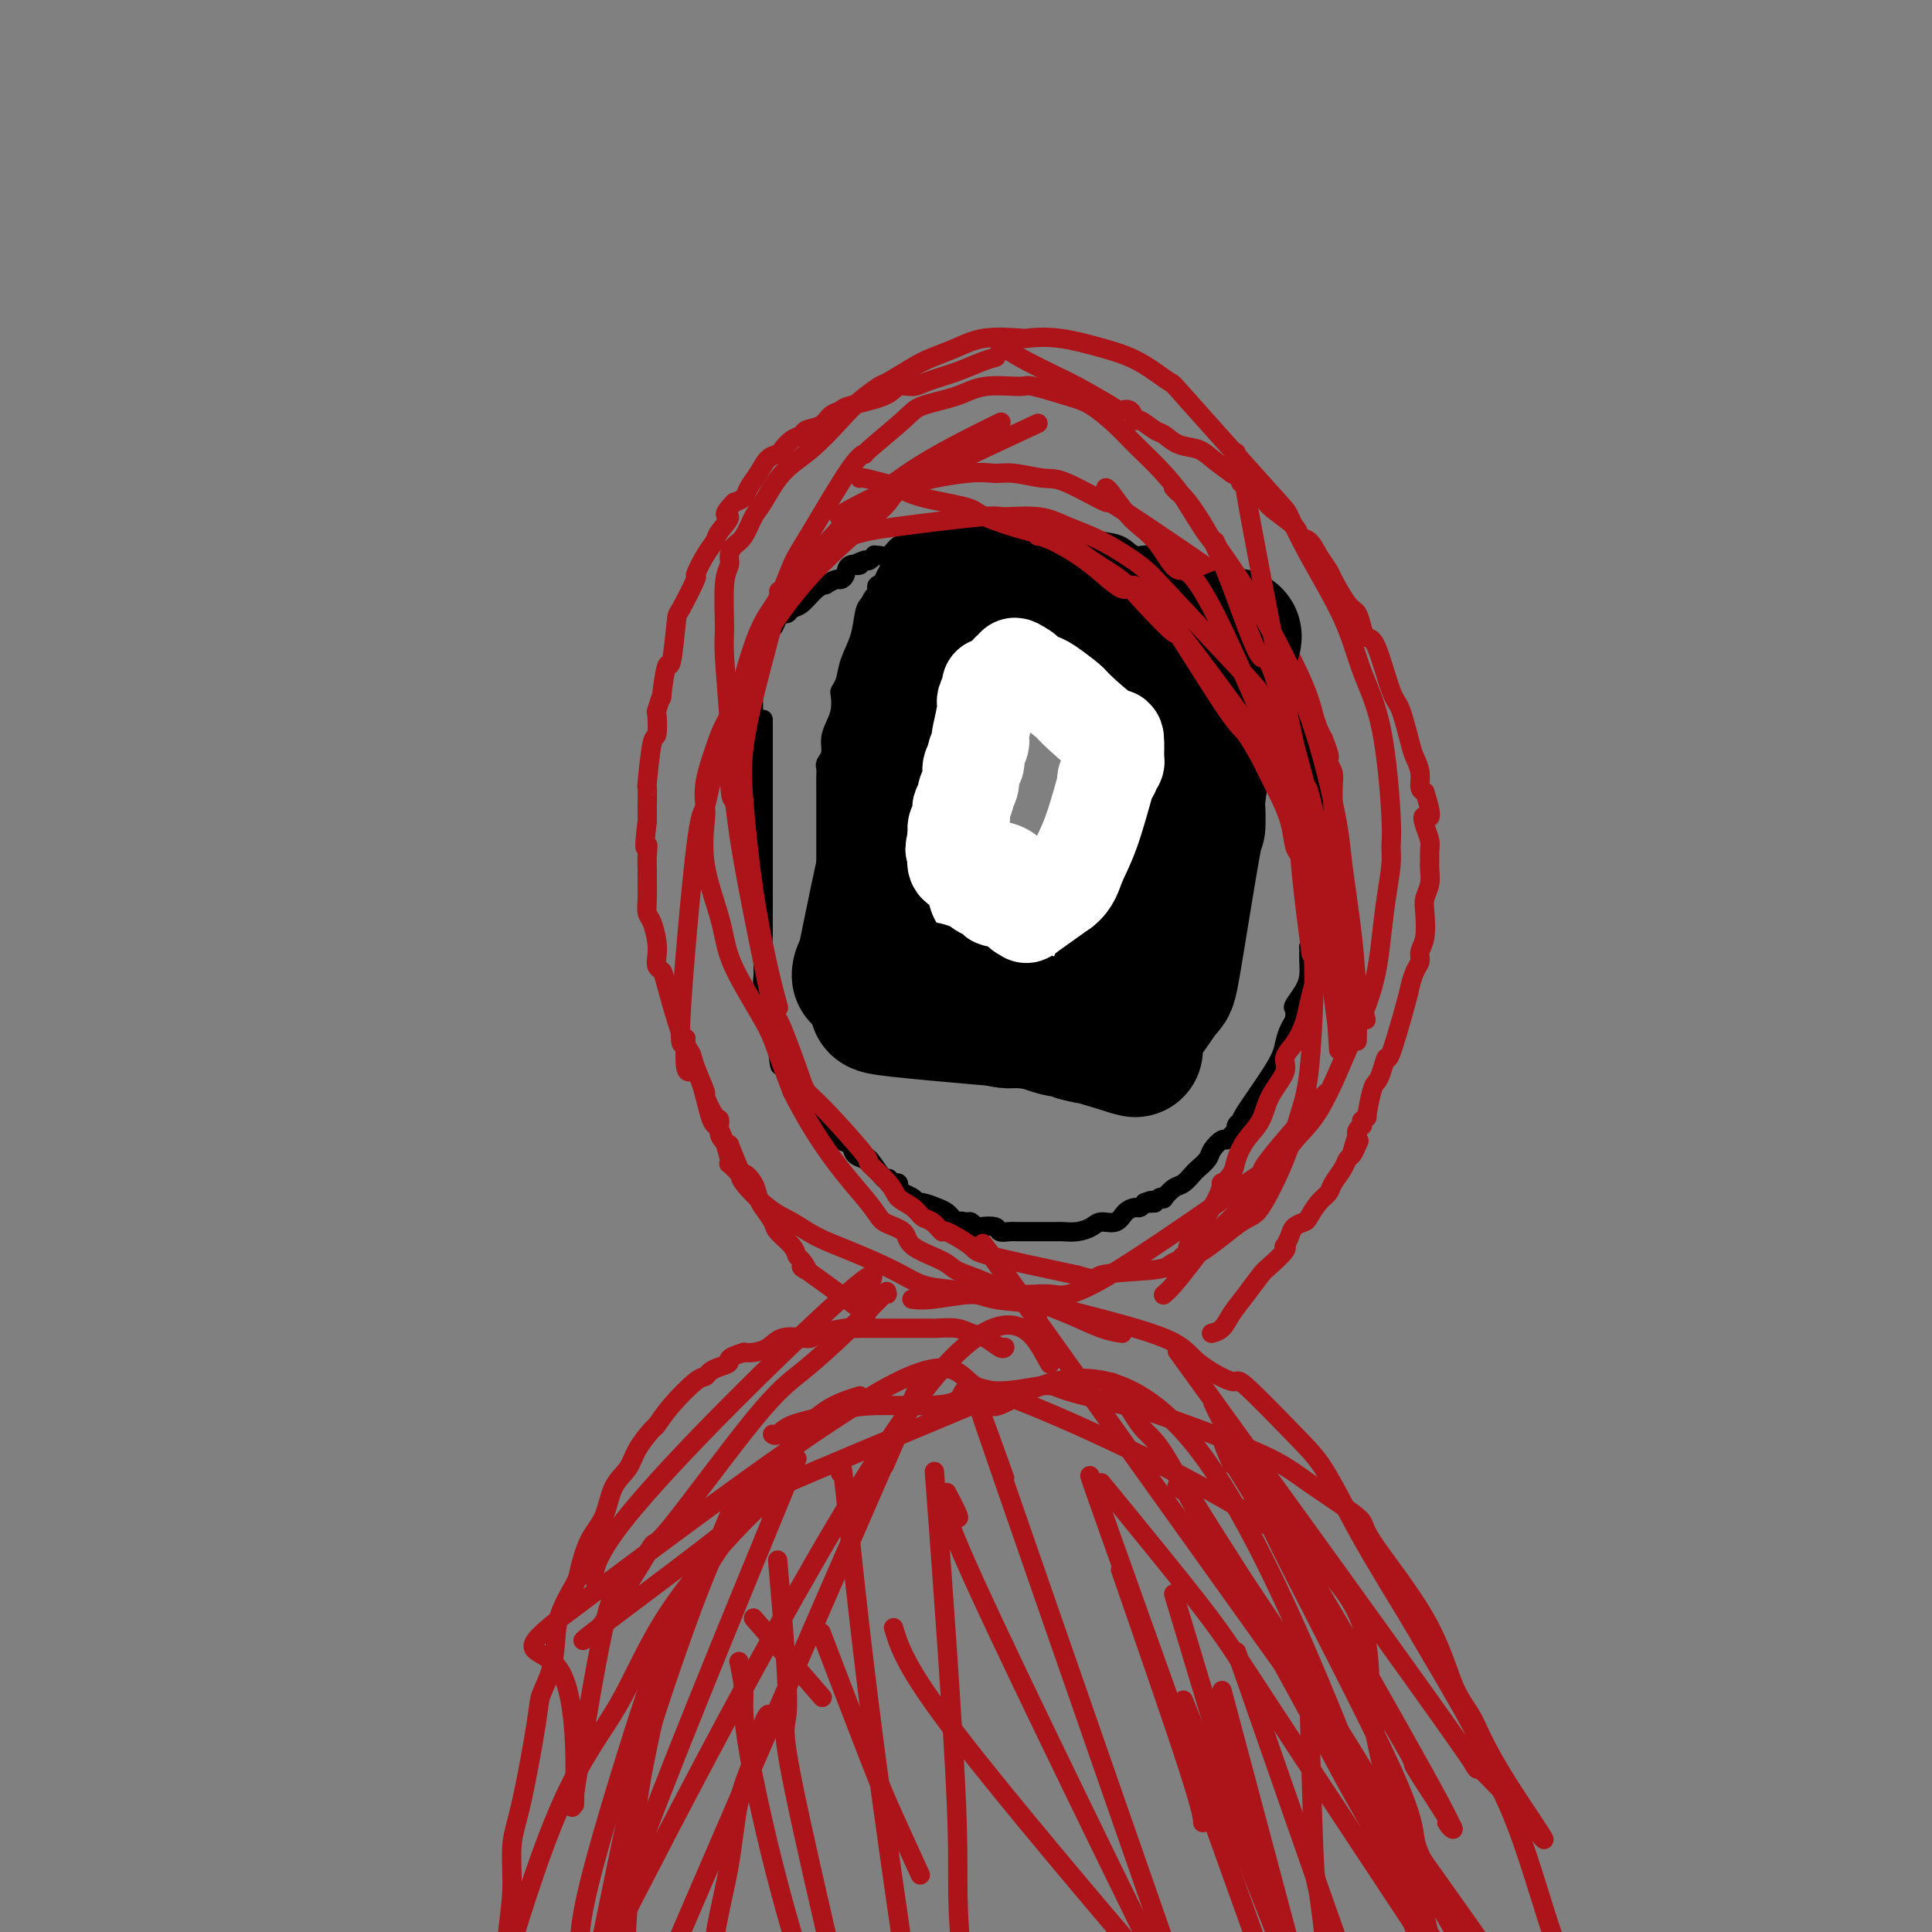 <svg viewBox='0 0 400 400' version='1.1' xmlns='http://www.w3.org/2000/svg' xmlns:xlink='http://www.w3.org/1999/xlink'><rect x="0" y="0" width="400" height="400" fill="#808080" stroke="none"/><g fill='none' stroke='#000000' stroke-width='4' stroke-linecap='round' stroke-linejoin='round'><path d='M158,149c0.000,0.000 0.000,0.000 0,0c0.000,-0.000 0.000,-0.000 0,0c0.000,0.000 0.000,0.000 0,0c0.000,-0.000 0.000,-0.000 0,0c0.000,0.000 0.000,0.000 0,0c0.000,-0.000 0.000,-0.001 0,0c0.000,0.001 0.000,0.002 0,0c0.000,-0.002 0.000,-0.007 0,0c0.000,0.007 0.000,0.028 0,0c0.000,-0.028 0.000,-0.103 0,0c-0.000,0.103 0.000,0.384 0,1c0.000,0.616 0.000,1.569 0,2c0.000,0.431 0.000,0.341 0,1c0.000,0.659 0.000,2.065 0,3c0.000,0.935 0.000,1.397 0,2c0.000,0.603 -0.000,1.345 0,2c0.000,0.655 0.000,1.223 0,2c0.000,0.777 -0.000,1.762 0,2c0.000,0.238 0.000,-0.273 0,0c0.000,0.273 -0.000,1.329 0,2c0.000,0.671 0.000,0.958 0,1c0.000,0.042 -0.000,-0.160 0,0c0.000,0.160 0.000,0.683 0,1c0.000,0.317 -0.000,0.427 0,1c0.000,0.573 0.000,1.607 0,2c0.000,0.393 -0.000,0.144 0,1c0.000,0.856 0.000,2.816 0,4c0.000,1.184 0.000,1.592 0,2'/><path d='M158,178c0.000,4.648 0.000,1.766 0,1c-0.000,-0.766 -0.000,0.582 0,1c0.000,0.418 0.000,-0.096 0,0c-0.000,0.096 -0.000,0.800 0,1c0.000,0.200 0.000,-0.104 0,0c-0.000,0.104 -0.000,0.616 0,1c0.000,0.384 0.000,0.641 0,1c-0.000,0.359 -0.000,0.819 0,1c0.000,0.181 0.000,0.084 0,0c-0.000,-0.084 -0.000,-0.156 0,0c0.000,0.156 0.000,0.539 0,1c-0.000,0.461 -0.000,1.001 0,1c0.000,-0.001 0.000,-0.544 0,0c-0.000,0.544 -0.000,2.175 0,3c0.000,0.825 0.000,0.844 0,1c-0.000,0.156 -0.000,0.451 0,1c0.000,0.549 0.000,1.354 0,2c-0.000,0.646 -0.001,1.134 0,2c0.001,0.866 0.004,2.112 0,3c-0.004,0.888 -0.016,1.419 0,2c0.016,0.581 0.060,1.213 0,2c-0.060,0.787 -0.222,1.727 0,3c0.222,1.273 0.830,2.877 1,4c0.170,1.123 -0.099,1.765 0,2c0.099,0.235 0.565,0.063 1,1c0.435,0.937 0.839,2.982 1,4c0.161,1.018 0.081,1.009 0,1'/><path d='M161,217c0.598,6.366 0.594,2.781 1,2c0.406,-0.781 1.222,1.243 2,3c0.778,1.757 1.518,3.247 2,4c0.482,0.753 0.705,0.769 1,1c0.295,0.231 0.660,0.677 1,1c0.340,0.323 0.653,0.524 1,1c0.347,0.476 0.727,1.226 1,2c0.273,0.774 0.439,1.573 1,2c0.561,0.427 1.517,0.482 2,1c0.483,0.518 0.493,1.499 1,2c0.507,0.501 1.510,0.522 2,1c0.490,0.478 0.467,1.411 1,2c0.533,0.589 1.621,0.832 2,1c0.379,0.168 0.048,0.259 0,0c-0.048,-0.259 0.186,-0.868 1,0c0.814,0.868 2.208,3.213 3,4c0.792,0.787 0.982,0.018 1,0c0.018,-0.018 -0.137,0.716 0,1c0.137,0.284 0.565,0.117 1,0c0.435,-0.117 0.876,-0.185 1,0c0.124,0.185 -0.071,0.623 0,1c0.071,0.377 0.407,0.692 1,1c0.593,0.308 1.444,0.607 2,1c0.556,0.393 0.817,0.879 1,1c0.183,0.121 0.287,-0.122 1,0c0.713,0.122 2.037,0.610 3,1c0.963,0.390 1.567,0.682 2,1c0.433,0.318 0.695,0.662 1,1c0.305,0.338 0.652,0.669 1,1'/><path d='M198,253c2.498,1.388 1.245,0.358 1,0c-0.245,-0.358 0.520,-0.044 1,0c0.480,0.044 0.677,-0.180 1,0c0.323,0.180 0.772,0.766 1,1c0.228,0.234 0.235,0.115 1,0c0.765,-0.115 2.289,-0.227 3,0c0.711,0.227 0.608,0.793 1,1c0.392,0.207 1.279,0.055 2,0c0.721,-0.055 1.277,-0.015 2,0c0.723,0.015 1.615,0.004 2,0c0.385,-0.004 0.264,-0.001 0,0c-0.264,0.001 -0.670,0.000 0,0c0.670,-0.000 2.418,-0.000 3,0c0.582,0.000 -0.002,0.000 0,0c0.002,-0.000 0.589,0.000 1,0c0.411,-0.000 0.648,-0.000 1,0c0.352,0.000 0.821,0.001 1,0c0.179,-0.001 0.068,-0.003 0,0c-0.068,0.003 -0.094,0.011 0,0c0.094,-0.011 0.308,-0.040 1,0c0.692,0.040 1.862,0.148 3,0c1.138,-0.148 2.245,-0.551 3,-1c0.755,-0.449 1.158,-0.943 2,-1c0.842,-0.057 2.123,0.322 3,0c0.877,-0.322 1.348,-1.344 2,-2c0.652,-0.656 1.483,-0.946 2,-1c0.517,-0.054 0.719,0.127 1,0c0.281,-0.127 0.640,-0.564 1,-1'/><path d='M237,249c2.329,-0.924 1.150,-0.234 1,0c-0.150,0.234 0.729,0.012 1,0c0.271,-0.012 -0.065,0.186 0,0c0.065,-0.186 0.531,-0.756 1,-1c0.469,-0.244 0.942,-0.163 1,0c0.058,0.163 -0.298,0.410 0,0c0.298,-0.410 1.250,-1.475 2,-2c0.750,-0.525 1.299,-0.510 2,-1c0.701,-0.490 1.553,-1.484 2,-2c0.447,-0.516 0.487,-0.554 1,-1c0.513,-0.446 1.499,-1.299 2,-2c0.501,-0.701 0.516,-1.248 1,-2c0.484,-0.752 1.435,-1.707 2,-2c0.565,-0.293 0.744,0.075 1,0c0.256,-0.075 0.589,-0.594 1,-1c0.411,-0.406 0.902,-0.699 1,-1c0.098,-0.301 -0.195,-0.611 0,-1c0.195,-0.389 0.878,-0.856 1,-1c0.122,-0.144 -0.318,0.037 1,-2c1.318,-2.037 4.392,-6.290 6,-9c1.608,-2.710 1.750,-3.876 2,-5c0.250,-1.124 0.610,-2.205 1,-3c0.390,-0.795 0.812,-1.304 1,-2c0.188,-0.696 0.141,-1.579 0,-2c-0.141,-0.421 -0.378,-0.381 0,-1c0.378,-0.619 1.369,-1.898 2,-3c0.631,-1.102 0.901,-2.027 1,-3c0.099,-0.973 0.028,-1.992 0,-3c-0.028,-1.008 -0.014,-2.004 0,-3'/><path d='M271,196c1.000,-3.521 0.999,-2.324 1,-2c0.001,0.324 0.004,-0.227 0,-1c-0.004,-0.773 -0.015,-1.769 0,-2c0.015,-0.231 0.057,0.301 0,0c-0.057,-0.301 -0.212,-1.436 0,-2c0.212,-0.564 0.790,-0.558 1,-1c0.210,-0.442 0.053,-1.331 0,-2c-0.053,-0.669 -0.000,-1.117 0,-2c0.000,-0.883 -0.052,-2.201 0,-3c0.052,-0.799 0.210,-1.081 0,-2c-0.210,-0.919 -0.788,-2.476 -1,-4c-0.212,-1.524 -0.060,-3.014 0,-4c0.060,-0.986 0.027,-1.469 0,-2c-0.027,-0.531 -0.048,-1.109 0,-1c0.048,0.109 0.167,0.904 0,-2c-0.167,-2.904 -0.618,-9.509 -1,-13c-0.382,-3.491 -0.694,-3.870 -1,-4c-0.306,-0.130 -0.605,-0.011 -1,-1c-0.395,-0.989 -0.887,-3.086 -1,-4c-0.113,-0.914 0.153,-0.643 0,-1c-0.153,-0.357 -0.725,-1.340 -1,-2c-0.275,-0.660 -0.252,-0.995 -1,-2c-0.748,-1.005 -2.268,-2.678 -3,-4c-0.732,-1.322 -0.677,-2.294 -1,-3c-0.323,-0.706 -1.025,-1.148 -2,-2c-0.975,-0.852 -2.224,-2.114 -3,-3c-0.776,-0.886 -1.079,-1.396 -2,-2c-0.921,-0.604 -2.461,-1.302 -4,-2'/><path d='M251,123c-2.380,-1.815 -2.829,-1.853 -3,-2c-0.171,-0.147 -0.065,-0.402 -1,-1c-0.935,-0.598 -2.910,-1.540 -4,-2c-1.090,-0.460 -1.295,-0.438 -2,-1c-0.705,-0.562 -1.910,-1.710 -3,-2c-1.090,-0.290 -2.064,0.276 -3,0c-0.936,-0.276 -1.832,-1.395 -3,-2c-1.168,-0.605 -2.606,-0.697 -4,-1c-1.394,-0.303 -2.743,-0.817 -4,-1c-1.257,-0.183 -2.423,-0.035 -3,0c-0.577,0.035 -0.565,-0.043 -1,0c-0.435,0.043 -1.318,0.207 -2,0c-0.682,-0.207 -1.162,-0.784 -2,-1c-0.838,-0.216 -2.033,-0.072 -3,0c-0.967,0.072 -1.704,0.071 -4,0c-2.296,-0.071 -6.149,-0.211 -8,0c-1.851,0.211 -1.700,0.775 -2,1c-0.300,0.225 -1.052,0.112 -2,0c-0.948,-0.112 -2.092,-0.225 -3,0c-0.908,0.225 -1.580,0.786 -2,1c-0.420,0.214 -0.588,0.082 -1,0c-0.412,-0.082 -1.067,-0.113 -2,0c-0.933,0.113 -2.144,0.369 -3,1c-0.856,0.631 -1.357,1.637 -2,2c-0.643,0.363 -1.429,0.083 -2,0c-0.571,-0.083 -0.926,0.029 -1,0c-0.074,-0.029 0.134,-0.200 0,0c-0.134,0.200 -0.610,0.771 -1,1c-0.390,0.229 -0.695,0.114 -1,0'/><path d='M179,116c-3.521,1.183 -1.323,1.139 -1,1c0.323,-0.139 -1.228,-0.373 -2,0c-0.772,0.373 -0.766,1.354 -1,2c-0.234,0.646 -0.709,0.959 -1,1c-0.291,0.041 -0.399,-0.189 -1,0c-0.601,0.189 -1.695,0.796 -2,1c-0.305,0.204 0.178,0.006 0,0c-0.178,-0.006 -1.017,0.180 -2,1c-0.983,0.820 -2.109,2.274 -3,3c-0.891,0.726 -1.548,0.724 -2,1c-0.452,0.276 -0.699,0.830 -1,1c-0.301,0.170 -0.655,-0.045 -1,0c-0.345,0.045 -0.681,0.351 -1,1c-0.319,0.649 -0.620,1.639 -1,2c-0.380,0.361 -0.841,0.091 -1,0c-0.159,-0.091 -0.018,-0.002 0,0c0.018,0.002 -0.086,-0.083 0,0c0.086,0.083 0.363,0.335 0,1c-0.363,0.665 -1.365,1.745 -2,3c-0.635,1.255 -0.902,2.687 -1,5c-0.098,2.313 -0.026,5.507 0,9c0.026,3.493 0.007,7.287 0,10c-0.007,2.713 -0.002,4.347 0,5c0.002,0.653 0.001,0.327 0,0'/><path d='M189,147c-0.000,-0.000 -0.000,-0.000 0,0c0.000,0.000 0.000,0.000 0,0c-0.000,-0.000 -0.000,-0.001 0,0c0.000,0.001 0.000,0.003 0,0c-0.000,-0.003 -0.000,-0.013 0,0c0.000,0.013 0.000,0.048 0,0c-0.000,-0.048 -0.000,-0.177 0,0c0.000,0.177 0.000,0.662 0,1c-0.000,0.338 -0.000,0.528 0,1c0.000,0.472 0.000,1.225 0,2c-0.000,0.775 -0.000,1.571 0,2c0.000,0.429 0.000,0.491 0,1c-0.000,0.509 -0.000,1.466 0,2c0.000,0.534 0.001,0.646 0,1c-0.001,0.354 -0.004,0.949 0,2c0.004,1.051 0.016,2.557 0,3c-0.016,0.443 -0.061,-0.176 0,0c0.061,0.176 0.226,1.146 0,3c-0.226,1.854 -0.845,4.591 -1,6c-0.155,1.409 0.155,1.491 0,2c-0.155,0.509 -0.773,1.447 -1,2c-0.227,0.553 -0.061,0.723 0,1c0.061,0.277 0.016,0.662 0,1c-0.016,0.338 -0.005,0.630 0,1c0.005,0.370 0.004,0.817 0,1c-0.004,0.183 -0.011,0.101 0,0c0.011,-0.101 0.042,-0.219 0,0c-0.042,0.219 -0.155,0.777 0,1c0.155,0.223 0.577,0.112 1,0'/><path d='M188,180c-0.182,5.398 -0.136,2.392 0,1c0.136,-1.392 0.363,-1.170 1,0c0.637,1.170 1.684,3.288 2,4c0.316,0.712 -0.099,0.018 0,0c0.099,-0.018 0.710,0.640 1,1c0.290,0.360 0.258,0.421 1,1c0.742,0.579 2.259,1.676 3,2c0.741,0.324 0.706,-0.123 1,0c0.294,0.123 0.917,0.818 2,1c1.083,0.182 2.625,-0.147 4,0c1.375,0.147 2.582,0.772 4,1c1.418,0.228 3.047,0.061 4,0c0.953,-0.061 1.230,-0.016 2,0c0.770,0.016 2.033,0.004 3,0c0.967,-0.004 1.639,-0.001 2,0c0.361,0.001 0.411,0.000 1,0c0.589,-0.000 1.717,-0.000 2,0c0.283,0.000 -0.278,0.000 0,0c0.278,-0.000 1.395,-0.000 2,0c0.605,0.000 0.698,0.000 1,0c0.302,-0.000 0.813,-0.000 2,0c1.187,0.000 3.050,0.000 4,0c0.950,-0.000 0.987,-0.000 1,0c0.013,0.000 0.004,0.000 0,0c-0.004,-0.000 -0.001,-0.000 0,0c0.001,0.000 0.000,0.000 0,0c-0.000,-0.000 -0.000,-0.000 0,0c0.000,0.000 0.000,0.000 0,0'/><path d='M231,191c5.191,0.160 2.168,0.061 1,0c-1.168,-0.061 -0.482,-0.083 0,0c0.482,0.083 0.760,0.273 1,0c0.240,-0.273 0.443,-1.008 1,-2c0.557,-0.992 1.469,-2.241 2,-3c0.531,-0.759 0.682,-1.027 1,-2c0.318,-0.973 0.802,-2.649 1,-4c0.198,-1.351 0.110,-2.376 0,-3c-0.110,-0.624 -0.241,-0.848 0,-1c0.241,-0.152 0.853,-0.233 1,-1c0.147,-0.767 -0.173,-2.220 0,-3c0.173,-0.780 0.838,-0.888 1,-1c0.162,-0.112 -0.181,-0.228 0,-1c0.181,-0.772 0.885,-2.200 1,-3c0.115,-0.800 -0.358,-0.974 0,-3c0.358,-2.026 1.546,-5.906 2,-8c0.454,-2.094 0.174,-2.403 0,-3c-0.174,-0.597 -0.243,-1.480 0,-2c0.243,-0.520 0.797,-0.675 1,-1c0.203,-0.325 0.054,-0.819 0,-1c-0.054,-0.181 -0.015,-0.048 0,0c0.015,0.048 0.004,0.013 0,0c-0.004,-0.013 -0.001,-0.003 0,0c0.001,0.003 0.000,0.001 0,0c-0.000,-0.001 -0.000,-0.000 0,0c0.000,0.000 0.000,0.000 0,0c-0.000,-0.000 -0.000,-0.000 0,0'/><path d='M244,149c0.709,-5.212 -0.520,-2.741 -1,-2c-0.480,0.741 -0.213,-0.250 -1,-1c-0.787,-0.750 -2.628,-1.261 -4,-2c-1.372,-0.739 -2.275,-1.705 -3,-2c-0.725,-0.295 -1.271,0.081 -2,0c-0.729,-0.081 -1.641,-0.618 -2,-1c-0.359,-0.382 -0.166,-0.609 -1,-1c-0.834,-0.391 -2.693,-0.946 -4,-1c-1.307,-0.054 -2.060,0.392 -4,0c-1.940,-0.392 -5.068,-1.622 -7,-2c-1.932,-0.378 -2.669,0.095 -4,0c-1.331,-0.095 -3.258,-0.757 -4,-1c-0.742,-0.243 -0.300,-0.065 -1,0c-0.700,0.065 -2.541,0.017 -3,0c-0.459,-0.017 0.465,-0.005 0,0c-0.465,0.005 -2.321,0.001 -3,0c-0.679,-0.001 -0.183,-0.000 0,0c0.183,0.000 0.052,0.000 0,0c-0.052,-0.000 -0.026,-0.000 0,0'/><path d='M181,124c0.000,-0.000 0.000,-0.000 0,0c-0.000,0.000 -0.000,0.000 0,0c0.000,-0.000 0.001,-0.001 0,0c-0.001,0.001 -0.003,0.003 0,0c0.003,-0.003 0.012,-0.011 0,0c-0.012,0.011 -0.044,0.042 0,0c0.044,-0.042 0.163,-0.157 0,0c-0.163,0.157 -0.607,0.587 -1,1c-0.393,0.413 -0.736,0.808 -1,2c-0.264,1.192 -0.449,3.182 -1,5c-0.551,1.818 -1.467,3.463 -2,5c-0.533,1.537 -0.681,2.967 -1,4c-0.319,1.033 -0.807,1.669 -1,2c-0.193,0.331 -0.089,0.357 0,1c0.089,0.643 0.164,1.902 0,3c-0.164,1.098 -0.566,2.034 -1,3c-0.434,0.966 -0.901,1.963 -1,3c-0.099,1.037 0.170,2.113 0,3c-0.170,0.887 -0.778,1.584 -1,2c-0.222,0.416 -0.060,0.551 0,1c0.060,0.449 0.016,1.213 0,2c-0.016,0.787 -0.004,1.596 0,2c0.004,0.404 0.001,0.401 0,2c-0.001,1.599 -0.000,4.800 0,7c0.000,2.200 0.000,3.400 0,4c-0.000,0.600 -0.000,0.600 0,1c0.000,0.400 0.000,1.200 0,2'/><path d='M171,179c-0.155,3.982 -0.041,0.937 0,2c0.041,1.063 0.011,6.235 0,9c-0.011,2.765 -0.003,3.122 0,4c0.003,0.878 -0.000,2.277 0,3c0.000,0.723 0.004,0.771 0,1c-0.004,0.229 -0.016,0.640 0,1c0.016,0.360 0.060,0.669 0,1c-0.060,0.331 -0.223,0.684 0,1c0.223,0.316 0.834,0.595 1,1c0.166,0.405 -0.111,0.935 0,1c0.111,0.065 0.609,-0.334 1,0c0.391,0.334 0.673,1.403 1,2c0.327,0.597 0.697,0.723 1,1c0.303,0.277 0.538,0.704 1,1c0.462,0.296 1.152,0.461 2,1c0.848,0.539 1.853,1.451 3,2c1.147,0.549 2.434,0.736 4,1c1.566,0.264 3.410,0.607 6,1c2.590,0.393 5.925,0.837 8,1c2.075,0.163 2.891,0.044 4,0c1.109,-0.044 2.510,-0.012 4,0c1.490,0.012 3.068,0.003 4,0c0.932,-0.003 1.220,-0.001 2,0c0.780,0.001 2.054,0.000 3,0c0.946,-0.000 1.563,-0.000 2,0c0.437,0.000 0.695,0.000 1,0c0.305,-0.000 0.659,-0.000 1,0c0.341,0.000 0.671,0.000 1,0'/><path d='M221,213c5.055,0.216 2.691,0.255 2,0c-0.691,-0.255 0.290,-0.804 1,-1c0.710,-0.196 1.150,-0.038 2,0c0.850,0.038 2.112,-0.042 3,0c0.888,0.042 1.404,0.207 2,0c0.596,-0.207 1.274,-0.788 2,-1c0.726,-0.212 1.501,-0.057 2,0c0.499,0.057 0.721,0.015 1,0c0.279,-0.015 0.614,-0.004 1,0c0.386,0.004 0.821,0.001 1,0c0.179,-0.001 0.101,-0.000 0,0c-0.101,0.000 -0.225,-0.000 0,0c0.225,0.000 0.799,0.001 1,0c0.201,-0.001 0.030,-0.003 0,0c-0.030,0.003 0.082,0.012 0,0c-0.082,-0.012 -0.359,-0.044 0,0c0.359,0.044 1.352,0.164 2,0c0.648,-0.164 0.950,-0.612 1,-1c0.050,-0.388 -0.152,-0.715 0,-1c0.152,-0.285 0.657,-0.529 1,-1c0.343,-0.471 0.526,-1.169 1,-2c0.474,-0.831 1.241,-1.794 2,-3c0.759,-1.206 1.509,-2.654 2,-4c0.491,-1.346 0.723,-2.590 1,-4c0.277,-1.410 0.600,-2.986 1,-4c0.400,-1.014 0.877,-1.465 1,-2c0.123,-0.535 -0.108,-1.153 0,-2c0.108,-0.847 0.554,-1.924 1,-3'/><path d='M252,184c1.787,-4.978 1.253,-4.425 1,-5c-0.253,-0.575 -0.226,-2.280 0,-4c0.226,-1.720 0.652,-3.456 1,-5c0.348,-1.544 0.618,-2.895 1,-4c0.382,-1.105 0.877,-1.965 1,-4c0.123,-2.035 -0.125,-5.244 0,-7c0.125,-1.756 0.625,-2.058 1,-3c0.375,-0.942 0.626,-2.525 1,-4c0.374,-1.475 0.871,-2.843 1,-4c0.129,-1.157 -0.109,-2.104 0,-3c0.109,-0.896 0.565,-1.740 1,-2c0.435,-0.260 0.849,0.066 1,0c0.151,-0.066 0.041,-0.523 0,-1c-0.041,-0.477 -0.011,-0.973 0,-1c0.011,-0.027 0.003,0.414 0,0c-0.003,-0.414 -0.001,-1.683 0,-2c0.001,-0.317 0.002,0.318 0,0c-0.002,-0.318 -0.006,-1.589 0,-2c0.006,-0.411 0.024,0.038 0,0c-0.024,-0.038 -0.088,-0.561 0,-1c0.088,-0.439 0.328,-0.793 0,-1c-0.328,-0.207 -1.225,-0.268 -2,-1c-0.775,-0.732 -1.427,-2.136 -2,-3c-0.573,-0.864 -1.065,-1.187 -2,-2c-0.935,-0.813 -2.312,-2.115 -4,-3c-1.688,-0.885 -3.685,-1.354 -5,-2c-1.315,-0.646 -1.947,-1.470 -3,-2c-1.053,-0.530 -2.526,-0.765 -4,-1'/><path d='M239,117c-3.134,-1.244 -4.969,-1.854 -6,-2c-1.031,-0.146 -1.260,0.171 -2,0c-0.740,-0.171 -1.993,-0.830 -3,-1c-1.007,-0.170 -1.769,0.150 -3,0c-1.231,-0.150 -2.931,-0.770 -4,-1c-1.069,-0.230 -1.507,-0.072 -3,0c-1.493,0.072 -4.040,0.057 -5,0c-0.960,-0.057 -0.334,-0.156 -1,0c-0.666,0.156 -2.624,0.568 -4,1c-1.376,0.432 -2.168,0.886 -3,1c-0.832,0.114 -1.703,-0.110 -3,0c-1.297,0.110 -3.020,0.554 -4,1c-0.980,0.446 -1.218,0.893 -2,1c-0.782,0.107 -2.109,-0.126 -3,0c-0.891,0.126 -1.345,0.612 -2,1c-0.655,0.388 -1.510,0.678 -2,1c-0.490,0.322 -0.615,0.675 -2,1c-1.385,0.325 -4.031,0.623 -5,1c-0.969,0.377 -0.261,0.832 0,1c0.261,0.168 0.075,0.048 0,0c-0.075,-0.048 -0.037,-0.024 0,0'/><path d='M208,133c0.000,0.000 0.000,0.000 0,0c-0.000,-0.000 -0.000,-0.000 0,0c0.000,0.000 0.000,0.000 0,0c-0.000,-0.000 -0.000,-0.000 0,0c0.000,0.000 0.001,0.000 0,0c-0.001,-0.000 -0.004,-0.000 0,0c0.004,0.000 0.014,0.002 0,0c-0.014,-0.002 -0.054,-0.007 0,0c0.054,0.007 0.201,0.026 0,0c-0.201,-0.026 -0.750,-0.095 -1,0c-0.250,0.095 -0.202,0.355 -1,1c-0.798,0.645 -2.443,1.674 -4,3c-1.557,1.326 -3.028,2.949 -4,4c-0.972,1.051 -1.446,1.529 -2,3c-0.554,1.471 -1.188,3.934 -3,8c-1.812,4.066 -4.804,9.733 -6,12c-1.196,2.267 -0.598,1.133 0,0'/></g>
<g fill='none' stroke='#AD1419' stroke-width='4' stroke-linecap='round' stroke-linejoin='round'><path d='M206,74c0.001,-0.000 0.002,-0.001 0,0c-0.002,0.001 -0.008,0.002 0,0c0.008,-0.002 0.031,-0.009 0,0c-0.031,0.009 -0.116,0.033 0,0c0.116,-0.033 0.433,-0.124 0,0c-0.433,0.124 -1.614,0.462 -3,1c-1.386,0.538 -2.975,1.274 -5,2c-2.025,0.726 -4.487,1.441 -6,2c-1.513,0.559 -2.078,0.962 -3,1c-0.922,0.038 -2.201,-0.289 -3,0c-0.799,0.289 -1.119,1.195 -3,2c-1.881,0.805 -5.324,1.511 -7,2c-1.676,0.489 -1.586,0.761 -2,1c-0.414,0.239 -1.332,0.444 -2,1c-0.668,0.556 -1.086,1.462 -2,2c-0.914,0.538 -2.324,0.708 -3,1c-0.676,0.292 -0.618,0.707 -1,1c-0.382,0.293 -1.204,0.466 -2,1c-0.796,0.534 -1.565,1.431 -2,2c-0.435,0.569 -0.535,0.811 -1,1c-0.465,0.189 -1.293,0.327 -2,1c-0.707,0.673 -1.293,1.881 -2,3c-0.707,1.119 -1.537,2.147 -2,3c-0.463,0.853 -0.561,1.529 -1,2c-0.439,0.471 -1.220,0.735 -2,1'/><path d='M152,104c-3.209,3.306 -1.232,2.572 -1,3c0.232,0.428 -1.280,2.018 -2,3c-0.720,0.982 -0.648,1.357 -1,2c-0.352,0.643 -1.127,1.555 -2,3c-0.873,1.445 -1.845,3.423 -2,4c-0.155,0.577 0.506,-0.248 0,1c-0.506,1.248 -2.178,4.568 -3,6c-0.822,1.432 -0.794,0.976 -1,3c-0.206,2.024 -0.647,6.529 -1,8c-0.353,1.471 -0.616,-0.093 -1,1c-0.384,1.093 -0.887,4.844 -1,6c-0.113,1.156 0.163,-0.283 0,0c-0.163,0.283 -0.765,2.288 -1,3c-0.235,0.712 -0.101,0.131 0,1c0.101,0.869 0.171,3.189 0,4c-0.171,0.811 -0.582,0.113 -1,2c-0.418,1.887 -0.844,6.361 -1,8c-0.156,1.639 -0.042,0.445 0,1c0.042,0.555 0.011,2.860 0,4c-0.011,1.140 -0.003,1.115 0,1c0.003,-0.115 0.001,-0.318 0,0c-0.001,0.318 -0.000,1.159 0,2'/><path d='M134,170c-0.928,7.398 -0.248,5.392 0,5c0.248,-0.392 0.066,0.830 0,2c-0.066,1.170 -0.015,2.290 0,3c0.015,0.710 -0.006,1.012 0,2c0.006,0.988 0.040,2.663 0,4c-0.040,1.337 -0.155,2.337 0,3c0.155,0.663 0.581,0.990 1,2c0.419,1.010 0.831,2.704 1,4c0.169,1.296 0.093,2.196 0,3c-0.093,0.804 -0.204,1.514 0,2c0.204,0.486 0.722,0.749 1,1c0.278,0.251 0.317,0.489 1,3c0.683,2.511 2.009,7.296 3,10c0.991,2.704 1.645,3.328 2,4c0.355,0.672 0.411,1.393 1,3c0.589,1.607 1.712,4.100 2,5c0.288,0.900 -0.257,0.205 0,1c0.257,0.795 1.316,3.079 2,4c0.684,0.921 0.992,0.479 1,1c0.008,0.521 -0.283,2.006 0,3c0.283,0.994 1.142,1.497 2,2'/><path d='M151,237c2.893,7.314 2.625,6.099 3,6c0.375,-0.099 1.394,0.917 2,2c0.606,1.083 0.800,2.233 1,3c0.200,0.767 0.407,1.151 1,2c0.593,0.849 1.572,2.162 2,3c0.428,0.838 0.303,1.201 1,2c0.697,0.799 2.214,2.034 3,3c0.786,0.966 0.840,1.661 1,2c0.160,0.339 0.427,0.320 1,1c0.573,0.680 1.453,2.059 1,2c-0.453,-0.059 -2.237,-1.554 0,0c2.237,1.554 8.496,6.158 11,8c2.504,1.842 1.252,0.921 0,0'/><path d='M206,70c-0.001,-0.001 -0.001,-0.002 0,0c0.001,0.002 0.004,0.005 0,0c-0.004,-0.005 -0.014,-0.020 0,0c0.014,0.020 0.052,0.075 0,0c-0.052,-0.075 -0.195,-0.280 0,0c0.195,0.280 0.726,1.046 2,2c1.274,0.954 3.291,2.098 5,3c1.709,0.902 3.111,1.563 4,2c0.889,0.437 1.264,0.651 2,1c0.736,0.349 1.833,0.834 4,2c2.167,1.166 5.405,3.015 7,4c1.595,0.985 1.548,1.108 2,1c0.452,-0.108 1.405,-0.448 2,0c0.595,0.448 0.833,1.682 1,2c0.167,0.318 0.264,-0.280 1,0c0.736,0.280 2.111,1.439 3,2c0.889,0.561 1.294,0.523 2,1c0.706,0.477 1.715,1.468 3,2c1.285,0.532 2.846,0.605 4,1c1.154,0.395 1.901,1.113 3,2c1.099,0.887 2.549,1.944 4,3'/><path d='M255,98c7.808,4.675 2.828,2.362 2,2c-0.828,-0.362 2.494,1.227 4,2c1.506,0.773 1.194,0.730 1,1c-0.194,0.270 -0.271,0.851 1,2c1.271,1.149 3.889,2.865 5,4c1.111,1.135 0.716,1.690 1,2c0.284,0.310 1.249,0.374 2,1c0.751,0.626 1.290,1.815 2,3c0.710,1.185 1.591,2.365 2,3c0.409,0.635 0.347,0.724 1,2c0.653,1.276 2.022,3.738 3,5c0.978,1.262 1.564,1.322 2,2c0.436,0.678 0.721,1.972 1,3c0.279,1.028 0.551,1.788 1,2c0.449,0.212 1.076,-0.124 2,2c0.924,2.124 2.147,6.707 3,9c0.853,2.293 1.338,2.295 2,4c0.662,1.705 1.501,5.111 2,7c0.499,1.889 0.660,2.259 1,3c0.340,0.741 0.861,1.853 1,3c0.139,1.147 -0.103,2.328 0,3c0.103,0.672 0.552,0.836 1,1'/><path d='M295,164c2.182,6.777 0.637,5.220 0,5c-0.637,-0.220 -0.367,0.899 0,2c0.367,1.101 0.831,2.185 1,3c0.169,0.815 0.041,1.363 0,2c-0.041,0.637 0.003,1.365 0,2c-0.003,0.635 -0.052,1.178 0,2c0.052,0.822 0.206,1.925 0,3c-0.206,1.075 -0.772,2.123 -1,3c-0.228,0.877 -0.116,1.585 0,3c0.116,1.415 0.238,3.538 0,5c-0.238,1.462 -0.835,2.264 -1,3c-0.165,0.736 0.103,1.408 0,2c-0.103,0.592 -0.577,1.105 -1,2c-0.423,0.895 -0.796,2.172 -1,3c-0.204,0.828 -0.240,1.206 -1,4c-0.760,2.794 -2.245,8.005 -3,10c-0.755,1.995 -0.781,0.774 -1,1c-0.219,0.226 -0.632,1.898 -1,3c-0.368,1.102 -0.691,1.634 -1,2c-0.309,0.366 -0.605,0.566 -1,2c-0.395,1.434 -0.891,4.101 -1,5c-0.109,0.899 0.168,0.030 0,0c-0.168,-0.030 -0.781,0.780 -1,1c-0.219,0.220 -0.045,-0.148 0,0c0.045,0.148 -0.040,0.813 0,1c0.040,0.187 0.203,-0.103 0,0c-0.203,0.103 -0.772,0.601 -1,1c-0.228,0.399 -0.114,0.700 0,1'/><path d='M281,235c-2.178,6.825 -0.624,3.389 0,2c0.624,-1.389 0.318,-0.730 0,0c-0.318,0.730 -0.648,1.533 -1,2c-0.352,0.467 -0.727,0.599 -1,1c-0.273,0.401 -0.444,1.070 -1,2c-0.556,0.930 -1.496,2.119 -2,3c-0.504,0.881 -0.573,1.454 -1,2c-0.427,0.546 -1.214,1.066 -2,2c-0.786,0.934 -1.573,2.282 -2,3c-0.427,0.718 -0.493,0.805 -1,1c-0.507,0.195 -1.454,0.498 -2,1c-0.546,0.502 -0.692,1.202 -1,2c-0.308,0.798 -0.777,1.693 -1,2c-0.223,0.307 -0.198,0.028 0,0c0.198,-0.028 0.569,0.197 0,1c-0.569,0.803 -2.077,2.183 -3,3c-0.923,0.817 -1.260,1.070 -2,2c-0.740,0.930 -1.883,2.536 -3,4c-1.117,1.464 -2.207,2.784 -3,4c-0.793,1.216 -1.291,2.327 -2,3c-0.709,0.673 -1.631,0.906 -2,1c-0.369,0.094 -0.184,0.047 0,0'/><path d='M208,279c0.000,-0.000 0.000,-0.000 0,0c-0.000,0.000 -0.000,0.000 0,0c0.000,-0.000 0.000,-0.001 0,0c-0.000,0.001 -0.002,0.002 0,0c0.002,-0.002 0.006,-0.007 0,0c-0.006,0.007 -0.021,0.027 0,0c0.021,-0.027 0.079,-0.102 0,0c-0.079,0.102 -0.295,0.381 -1,0c-0.705,-0.381 -1.899,-1.423 -3,-2c-1.101,-0.577 -2.108,-0.691 -3,-1c-0.892,-0.309 -1.670,-0.815 -3,-1c-1.330,-0.185 -3.213,-0.050 -4,0c-0.787,0.050 -0.478,0.014 -1,0c-0.522,-0.014 -1.876,-0.004 -3,0c-1.124,0.004 -2.017,0.004 -4,0c-1.983,-0.004 -5.056,-0.011 -7,0c-1.944,0.011 -2.760,0.042 -3,0c-0.240,-0.042 0.095,-0.157 -1,0c-1.095,0.157 -3.619,0.584 -5,1c-1.381,0.416 -1.620,0.819 -2,1c-0.380,0.181 -0.903,0.140 -2,0c-1.097,-0.140 -2.768,-0.378 -4,0c-1.232,0.378 -2.024,1.371 -3,2c-0.976,0.629 -2.136,0.894 -3,1c-0.864,0.106 -1.432,0.053 -2,0'/><path d='M154,280c-3.991,1.178 -2.967,1.622 -3,2c-0.033,0.378 -1.121,0.691 -2,1c-0.879,0.309 -1.549,0.616 -2,1c-0.451,0.384 -0.682,0.846 -1,1c-0.318,0.154 -0.722,0.000 -2,1c-1.278,1.000 -3.429,3.152 -5,5c-1.571,1.848 -2.560,3.391 -3,4c-0.440,0.609 -0.329,0.284 -1,1c-0.671,0.716 -2.122,2.475 -3,4c-0.878,1.525 -1.181,2.818 -2,4c-0.819,1.182 -2.154,2.253 -3,4c-0.846,1.747 -1.204,4.171 -2,6c-0.796,1.829 -2.031,3.064 -3,5c-0.969,1.936 -1.673,4.572 -2,6c-0.327,1.428 -0.277,1.649 -1,3c-0.723,1.351 -2.219,3.831 -3,6c-0.781,2.169 -0.845,4.028 -1,6c-0.155,1.972 -0.399,4.057 -1,6c-0.601,1.943 -1.558,3.745 -2,5c-0.442,1.255 -0.370,1.963 -1,6c-0.630,4.037 -1.962,11.404 -3,16c-1.038,4.596 -1.781,6.423 -2,9c-0.219,2.577 0.085,5.905 0,9c-0.085,3.095 -0.559,5.956 -1,10c-0.441,4.044 -0.850,9.269 -1,12c-0.150,2.731 -0.040,2.966 0,6c0.040,3.034 0.012,8.867 0,14c-0.012,5.133 -0.006,9.567 0,14'/><path d='M104,447c-0.089,15.222 0.689,20.778 1,23c0.311,2.222 0.156,1.111 0,0'/><path d='M189,269c0.005,0.001 0.009,0.001 0,0c-0.009,-0.001 -0.032,-0.005 0,0c0.032,0.005 0.117,0.018 0,0c-0.117,-0.018 -0.437,-0.069 0,0c0.437,0.069 1.630,0.257 4,0c2.370,-0.257 5.916,-0.958 8,-1c2.084,-0.042 2.706,0.574 5,1c2.294,0.426 6.258,0.663 9,1c2.742,0.337 4.260,0.775 9,2c4.740,1.225 12.700,3.236 17,5c4.300,1.764 4.939,3.279 7,5c2.061,1.721 5.545,3.648 7,4c1.455,0.352 0.882,-0.870 3,1c2.118,1.870 6.926,6.832 10,10c3.074,3.168 4.414,4.541 6,7c1.586,2.459 3.418,6.005 5,9c1.582,2.995 2.916,5.440 5,9c2.084,3.560 4.920,8.237 6,10c1.080,1.763 0.406,0.614 3,5c2.594,4.386 8.458,14.309 11,19c2.542,4.691 1.763,4.150 2,5c0.237,0.850 1.492,3.090 3,6c1.508,2.910 3.270,6.491 5,11c1.730,4.509 3.427,9.945 5,15c1.573,5.055 3.021,9.730 6,17c2.979,7.270 7.490,17.135 12,27'/><path d='M337,437c6.911,16.600 7.689,17.600 8,18c0.311,0.400 0.156,0.200 0,0'/><path d='M206,88c0.100,-0.049 0.201,-0.098 0,0c-0.201,0.098 -0.702,0.344 0,0c0.702,-0.344 2.609,-1.278 0,0c-2.609,1.278 -9.733,4.767 -15,8c-5.267,3.233 -8.676,6.212 -10,7c-1.324,0.788 -0.563,-0.613 -4,3c-3.437,3.613 -11.074,12.240 -14,15c-2.926,2.760 -1.143,-0.348 -2,4c-0.857,4.348 -4.356,16.150 -6,24c-1.644,7.850 -1.435,11.747 -1,17c0.435,5.253 1.096,11.862 2,18c0.904,6.138 2.051,11.806 3,16c0.949,4.194 1.700,6.912 2,8c0.300,1.088 0.150,0.544 0,0'/><path d='M212,89c2.520,-1.175 5.040,-2.349 0,0c-5.040,2.349 -17.639,8.223 -23,11c-5.361,2.777 -3.485,2.458 -6,5c-2.515,2.542 -9.422,7.944 -15,14c-5.578,6.056 -9.828,12.765 -12,17c-2.172,4.235 -2.267,5.996 -3,8c-0.733,2.004 -2.105,4.251 -3,6c-0.895,1.749 -1.314,3.001 -2,5c-0.686,1.999 -1.638,4.745 -2,7c-0.362,2.255 -0.135,4.018 0,5c0.135,0.982 0.177,1.183 0,3c-0.177,1.817 -0.573,5.248 0,9c0.573,3.752 2.117,7.823 3,11c0.883,3.177 1.107,5.459 2,8c0.893,2.541 2.456,5.341 4,8c1.544,2.659 3.070,5.177 4,7c0.930,1.823 1.266,2.949 2,5c0.734,2.051 1.867,5.025 3,8'/><path d='M164,226c6.002,11.973 12.007,18.405 15,22c2.993,3.595 2.974,4.353 4,5c1.026,0.647 3.096,1.183 4,2c0.904,0.817 0.642,1.914 2,3c1.358,1.086 4.337,2.159 6,3c1.663,0.841 2.011,1.449 3,2c0.989,0.551 2.620,1.044 5,2c2.380,0.956 5.510,2.375 7,3c1.490,0.625 1.338,0.455 3,1c1.662,0.545 5.136,1.806 8,3c2.864,1.194 5.117,2.321 7,3c1.883,0.679 3.395,0.908 4,1c0.605,0.092 0.302,0.046 0,0'/><path d='M174,107c0.118,-0.014 0.237,-0.028 0,0c-0.237,0.028 -0.828,0.097 1,-1c1.828,-1.097 6.075,-3.362 11,-5c4.925,-1.638 10.527,-2.650 14,-3c3.473,-0.350 4.815,-0.038 6,0c1.185,0.038 2.212,-0.197 4,0c1.788,0.197 4.335,0.825 6,1c1.665,0.175 2.446,-0.103 5,1c2.554,1.103 6.881,3.588 8,4c1.119,0.412 -0.970,-1.250 4,2c4.970,3.250 16.999,11.413 22,15c5.001,3.587 2.975,2.597 3,3c0.025,0.403 2.101,2.197 3,3c0.899,0.803 0.622,0.613 1,1c0.378,0.387 1.411,1.349 3,4c1.589,2.651 3.735,6.989 5,10c1.265,3.011 1.648,4.695 2,6c0.352,1.305 0.672,2.230 1,3c0.328,0.770 0.664,1.385 1,2'/><path d='M274,153c1.635,4.118 1.223,3.912 1,4c-0.223,0.088 -0.256,0.470 0,1c0.256,0.530 0.801,1.209 1,2c0.199,0.791 0.050,1.693 0,3c-0.050,1.307 -0.002,3.018 0,5c0.002,1.982 -0.041,4.235 0,7c0.041,2.765 0.166,6.041 0,9c-0.166,2.959 -0.622,5.600 -1,7c-0.378,1.400 -0.678,1.560 -1,3c-0.322,1.440 -0.666,4.160 -1,6c-0.334,1.840 -0.658,2.800 -1,4c-0.342,1.200 -0.702,2.641 -1,4c-0.298,1.359 -0.535,2.638 -1,4c-0.465,1.362 -1.159,2.808 -2,4c-0.841,1.192 -1.828,2.131 -2,3c-0.172,0.869 0.473,1.667 0,3c-0.473,1.333 -2.062,3.200 -3,5c-0.938,1.800 -1.226,3.534 -2,5c-0.774,1.466 -2.035,2.664 -3,4c-0.965,1.336 -1.633,2.810 -2,4c-0.367,1.190 -0.432,2.094 -1,3c-0.568,0.906 -1.638,1.812 -2,2c-0.362,0.188 -0.014,-0.343 0,0c0.014,0.343 -0.304,1.562 -1,3c-0.696,1.438 -1.770,3.097 -3,5c-1.230,1.903 -2.617,4.051 -3,5c-0.383,0.949 0.238,0.698 0,1c-0.238,0.302 -1.333,1.158 -2,2c-0.667,0.842 -0.905,1.669 -1,2c-0.095,0.331 -0.048,0.165 0,0'/><path d='M241,268c0.036,-0.030 0.072,-0.061 0,0c-0.072,0.061 -0.253,0.213 0,0c0.253,-0.213 0.939,-0.790 2,-2c1.061,-1.210 2.497,-3.053 4,-5c1.503,-1.947 3.074,-3.998 5,-6c1.926,-2.002 4.209,-3.956 5,-5c0.791,-1.044 0.090,-1.178 1,-2c0.910,-0.822 3.430,-2.332 5,-4c1.570,-1.668 2.191,-3.494 3,-5c0.809,-1.506 1.806,-2.694 3,-4c1.194,-1.306 2.586,-2.731 4,-5c1.414,-2.269 2.851,-5.380 4,-8c1.149,-2.620 2.009,-4.747 3,-7c0.991,-2.253 2.112,-4.633 3,-7c0.888,-2.367 1.544,-4.721 2,-7c0.456,-2.279 0.712,-4.485 1,-7c0.288,-2.515 0.609,-5.341 1,-8c0.391,-2.659 0.852,-5.151 1,-7c0.148,-1.849 -0.018,-3.054 0,-4c0.018,-0.946 0.221,-1.632 0,-6c-0.221,-4.368 -0.865,-12.418 -2,-18c-1.135,-5.582 -2.762,-8.698 -4,-12c-1.238,-3.302 -2.089,-6.791 -4,-11c-1.911,-4.209 -4.883,-9.139 -7,-13c-2.117,-3.861 -3.378,-6.655 -4,-8c-0.622,-1.345 -0.606,-1.241 -4,-5c-3.394,-3.759 -10.197,-11.379 -17,-19'/><path d='M246,83c-3.888,-4.416 -3.109,-3.457 -4,-4c-0.891,-0.543 -3.452,-2.590 -6,-4c-2.548,-1.410 -5.082,-2.183 -8,-3c-2.918,-0.817 -6.218,-1.677 -9,-2c-2.782,-0.323 -5.045,-0.108 -6,0c-0.955,0.108 -0.602,0.111 -2,0c-1.398,-0.111 -4.546,-0.334 -7,0c-2.454,0.334 -4.213,1.226 -6,2c-1.787,0.774 -3.601,1.432 -5,2c-1.399,0.568 -2.381,1.048 -4,2c-1.619,0.952 -3.873,2.375 -5,3c-1.127,0.625 -1.126,0.450 -2,1c-0.874,0.550 -2.622,1.824 -4,3c-1.378,1.176 -2.386,2.252 -4,4c-1.614,1.748 -3.836,4.166 -6,6c-2.164,1.834 -4.271,3.082 -6,5c-1.729,1.918 -3.080,4.506 -4,6c-0.920,1.494 -1.408,1.895 -2,3c-0.592,1.105 -1.287,2.916 -2,4c-0.713,1.084 -1.445,1.442 -2,2c-0.555,0.558 -0.934,1.315 -1,2c-0.066,0.685 0.182,1.298 0,2c-0.182,0.702 -0.795,1.495 -1,4c-0.205,2.505 -0.003,6.723 0,9c0.003,2.277 -0.191,2.613 0,6c0.191,3.387 0.769,9.825 1,14c0.231,4.175 0.116,6.088 0,8'/><path d='M151,158c0.048,8.474 0.667,7.159 1,8c0.333,0.841 0.378,3.839 2,13c1.622,9.161 4.820,24.485 6,30c1.180,5.515 0.343,1.220 1,2c0.657,0.780 2.810,6.637 4,10c1.190,3.363 1.419,4.234 2,5c0.581,0.766 1.516,1.427 4,4c2.484,2.573 6.518,7.059 8,9c1.482,1.941 0.414,1.336 1,2c0.586,0.664 2.828,2.596 4,4c1.172,1.404 1.274,2.279 2,3c0.726,0.721 2.074,1.287 3,2c0.926,0.713 1.429,1.574 2,2c0.571,0.426 1.208,0.416 2,1c0.792,0.584 1.737,1.761 2,2c0.263,0.239 -0.156,-0.462 1,0c1.156,0.462 3.888,2.086 5,3c1.112,0.914 0.603,1.118 4,2c3.397,0.882 10.698,2.441 18,4'/><path d='M223,264c4.917,1.441 3.210,0.542 5,0c1.790,-0.542 7.078,-0.727 10,-1c2.922,-0.273 3.480,-0.633 4,-1c0.520,-0.367 1.003,-0.741 2,-1c0.997,-0.259 2.508,-0.402 5,-2c2.492,-1.598 5.967,-4.650 8,-6c2.033,-1.350 2.626,-0.996 4,-3c1.374,-2.004 3.531,-6.364 5,-10c1.469,-3.636 2.251,-6.546 3,-9c0.749,-2.454 1.465,-4.452 2,-9c0.535,-4.548 0.889,-11.647 1,-16c0.111,-4.353 -0.023,-5.960 0,-7c0.023,-1.040 0.201,-1.515 0,-3c-0.201,-1.485 -0.782,-3.982 -1,-6c-0.218,-2.018 -0.074,-3.557 0,-6c0.074,-2.443 0.078,-5.791 0,-8c-0.078,-2.209 -0.237,-3.278 -1,-6c-0.763,-2.722 -2.130,-7.097 -2,-7c0.130,0.097 1.756,4.665 -1,-4c-2.756,-8.665 -9.896,-30.564 -13,-40c-3.104,-9.436 -2.173,-6.410 -3,-7c-0.827,-0.590 -3.414,-4.795 -6,-9'/><path d='M245,103c-3.195,-4.495 -6.681,-7.734 -9,-10c-2.319,-2.266 -3.470,-3.559 -5,-5c-1.530,-1.441 -3.437,-3.029 -5,-4c-1.563,-0.971 -2.781,-1.326 -5,-2c-2.219,-0.674 -5.438,-1.667 -7,-2c-1.562,-0.333 -1.467,-0.007 -3,0c-1.533,0.007 -4.696,-0.306 -7,0c-2.304,0.306 -3.751,1.231 -6,2c-2.249,0.769 -5.300,1.383 -7,2c-1.700,0.617 -2.048,1.239 -4,3c-1.952,1.761 -5.509,4.663 -7,6c-1.491,1.337 -0.915,1.109 -1,1c-0.085,-0.109 -0.829,-0.099 -3,3c-2.171,3.099 -5.769,9.285 -8,13c-2.231,3.715 -3.097,4.957 -4,7c-0.903,2.043 -1.845,4.888 -3,7c-1.155,2.112 -2.522,3.492 -4,7c-1.478,3.508 -3.066,9.144 -4,13c-0.934,3.856 -1.215,5.933 -2,8c-0.785,2.067 -2.075,4.126 -3,7c-0.925,2.874 -1.485,6.564 -2,8c-0.515,1.436 -0.985,0.617 -2,9c-1.015,8.383 -2.576,25.966 -3,34c-0.424,8.034 0.288,6.517 1,5'/><path d='M142,215c-0.634,9.726 0.781,6.040 2,7c1.219,0.960 2.243,6.565 3,9c0.757,2.435 1.246,1.699 2,3c0.754,1.301 1.772,4.638 2,6c0.228,1.362 -0.334,0.748 0,1c0.334,0.252 1.564,1.369 2,2c0.436,0.631 0.079,0.776 1,2c0.921,1.224 3.120,3.527 5,5c1.880,1.473 3.443,2.114 5,3c1.557,0.886 3.109,2.016 5,3c1.891,0.984 4.120,1.823 7,3c2.880,1.177 6.411,2.694 9,4c2.589,1.306 4.234,2.403 6,3c1.766,0.597 3.651,0.696 6,1c2.349,0.304 5.162,0.812 7,1c1.838,0.188 2.700,0.054 3,0c0.300,-0.054 0.039,-0.028 1,0c0.961,0.028 3.144,0.059 5,0c1.856,-0.059 3.384,-0.208 5,0c1.616,0.208 3.319,0.774 10,-3c6.681,-3.774 18.341,-11.887 30,-20'/><path d='M258,245c4.893,-3.226 2.125,-1.292 4,-4c1.875,-2.708 8.393,-10.060 11,-13c2.607,-2.940 1.304,-1.470 0,0'/><path d='M159,355c0.005,-0.005 0.011,-0.009 0,0c-0.011,0.009 -0.037,0.033 0,0c0.037,-0.033 0.138,-0.122 0,0c-0.138,0.122 -0.516,0.454 -1,2c-0.484,1.546 -1.076,4.304 -2,7c-0.924,2.696 -2.181,5.329 -3,9c-0.819,3.671 -1.199,8.380 -2,13c-0.801,4.620 -2.022,9.151 -3,15c-0.978,5.849 -1.712,13.015 -2,17c-0.288,3.985 -0.129,4.790 0,9c0.129,4.210 0.227,11.826 0,17c-0.227,5.174 -0.779,7.907 -1,9c-0.221,1.093 -0.110,0.547 0,0'/><path d='M271,351c-0.095,-3.453 -0.191,-6.906 0,0c0.191,6.906 0.668,24.170 1,32c0.332,7.830 0.520,6.225 1,9c0.480,2.775 1.252,9.929 2,16c0.748,6.071 1.471,11.057 2,15c0.529,3.943 0.866,6.841 1,8c0.134,1.159 0.067,0.580 0,0'/><path d='M248,313c-0.127,-0.189 -0.253,-0.377 0,0c0.253,0.377 0.886,1.321 2,3c1.114,1.679 2.709,4.094 6,9c3.291,4.906 8.278,12.302 10,15c1.722,2.698 0.180,0.698 5,9c4.820,8.302 16.003,26.906 22,37c5.997,10.094 6.807,11.679 10,17c3.193,5.321 8.769,14.377 11,18c2.231,3.623 1.115,1.811 0,0'/><path d='M230,287c0.014,0.224 0.029,0.448 0,0c-0.029,-0.448 -0.100,-1.569 1,0c1.100,1.569 3.373,5.827 5,8c1.627,2.173 2.609,2.262 5,6c2.391,3.738 6.190,11.124 10,18c3.810,6.876 7.632,13.243 12,21c4.368,7.757 9.281,16.904 12,22c2.719,5.096 3.244,6.140 6,11c2.756,4.860 7.744,13.534 10,18c2.256,4.466 1.780,4.723 4,8c2.220,3.277 7.136,9.575 10,14c2.864,4.425 3.675,6.979 4,8c0.325,1.021 0.162,0.511 0,0'/><path d='M228,307c8.063,9.841 16.126,19.682 21,26c4.874,6.318 6.557,9.113 15,22c8.443,12.887 23.644,35.867 31,47c7.356,11.133 6.865,10.421 8,12c1.135,1.579 3.896,5.451 5,7c1.104,1.549 0.552,0.774 0,0'/><path d='M216,280c1.179,2.089 2.357,4.179 0,0c-2.357,-4.179 -8.250,-14.625 -27,11c-18.750,25.625 -50.357,87.321 -63,112c-12.643,24.679 -6.321,12.339 0,0'/><path d='M178,289c-2.296,0.712 -4.592,1.424 -7,3c-2.408,1.576 -4.927,4.017 -10,11c-5.073,6.983 -12.701,18.508 -17,25c-4.299,6.492 -5.268,7.949 -9,19c-3.732,11.051 -10.227,31.694 -13,43c-2.773,11.306 -1.823,13.275 -2,19c-0.177,5.725 -1.479,15.207 -2,19c-0.521,3.793 -0.260,1.896 0,0'/><path d='M165,302c-14.262,34.661 -28.524,69.321 -34,85c-5.476,15.679 -2.167,12.375 -2,18c0.167,5.625 -2.810,20.179 -4,26c-1.190,5.821 -0.595,2.911 0,0'/><path d='M185,299c-1.697,3.930 -3.394,7.860 0,0c3.394,-7.860 11.879,-27.509 -1,2c-12.879,29.509 -47.121,108.175 -60,139c-12.879,30.825 -4.394,13.807 -1,7c3.394,-6.807 1.697,-3.404 0,0'/><path d='M153,312c0.035,-0.054 0.071,-0.108 0,0c-0.071,0.108 -0.247,0.378 0,0c0.247,-0.378 0.917,-1.405 0,0c-0.917,1.405 -3.423,5.242 -7,14c-3.577,8.758 -8.227,22.438 -11,31c-2.773,8.562 -3.671,12.006 -6,23c-2.329,10.994 -6.089,29.537 -8,39c-1.911,9.463 -1.975,9.847 -2,10c-0.025,0.153 -0.013,0.077 0,0'/><path d='M153,309c-0.011,0.017 -0.022,0.034 0,0c0.022,-0.034 0.077,-0.119 0,0c-0.077,0.119 -0.287,0.440 -3,7c-2.713,6.560 -7.928,19.357 -11,28c-3.072,8.643 -4.000,13.130 -5,18c-1.000,4.870 -2.072,10.123 -3,20c-0.928,9.877 -1.713,24.380 -2,31c-0.287,6.620 -0.077,5.359 0,7c0.077,1.641 0.022,6.183 0,8c-0.022,1.817 -0.011,0.908 0,0'/><path d='M158,312c-0.076,0.214 -0.152,0.429 0,0c0.152,-0.429 0.531,-1.501 -3,2c-3.531,3.501 -10.971,11.575 -16,19c-5.029,7.425 -7.646,14.199 -11,20c-3.354,5.801 -7.445,10.627 -12,21c-4.555,10.373 -9.572,26.293 -13,39c-3.428,12.707 -5.265,22.202 -6,26c-0.735,3.798 -0.367,1.899 0,0'/><path d='M160,297c-0.005,-0.004 -0.010,-0.007 0,0c0.010,0.007 0.034,0.025 0,0c-0.034,-0.025 -0.126,-0.092 0,0c0.126,0.092 0.471,0.343 1,0c0.529,-0.343 1.242,-1.281 3,-2c1.758,-0.719 4.560,-1.221 7,-2c2.440,-0.779 4.519,-1.835 10,-2c5.481,-0.165 14.363,0.563 17,-1c2.637,-1.563 -0.970,-5.416 13,0c13.970,5.416 45.516,20.101 60,32c14.484,11.899 11.906,21.011 13,32c1.094,10.989 5.859,23.853 9,35c3.141,11.147 4.656,20.575 7,28c2.344,7.425 5.516,12.845 8,18c2.484,5.155 4.281,10.044 5,12c0.719,1.956 0.359,0.978 0,0'/><path d='M212,269c2.429,3.328 4.859,6.656 0,0c-4.859,-6.656 -17.006,-23.294 1,2c18.006,25.294 66.167,92.522 85,119c18.833,26.478 8.340,12.206 10,13c1.660,0.794 15.474,16.656 21,23c5.526,6.344 2.763,3.172 0,0'/><path d='M244,308c-0.291,-0.207 -0.582,-0.415 0,0c0.582,0.415 2.036,1.451 2,1c-0.036,-0.451 -1.563,-2.390 5,8c6.563,10.390 21.215,33.110 28,44c6.785,10.890 5.703,9.950 7,12c1.297,2.050 4.974,7.088 7,10c2.026,2.912 2.401,3.697 2,3c-0.401,-0.697 -1.579,-2.875 -2,-5c-0.421,-2.125 -0.085,-4.198 -5,-15c-4.915,-10.802 -15.082,-30.334 -20,-40c-4.918,-9.666 -4.586,-9.466 -6,-12c-1.414,-2.534 -4.575,-7.803 -6,-10c-1.425,-2.197 -1.114,-1.322 -1,-1c0.114,0.322 0.033,0.092 0,0c-0.033,-0.092 -0.016,-0.046 0,0'/><path d='M255,303c-5.055,-11.189 2.308,2.338 6,9c3.692,6.662 3.714,6.458 9,15c5.286,8.542 15.834,25.831 20,33c4.166,7.169 1.948,4.218 3,6c1.052,1.782 5.375,8.297 7,11c1.625,2.703 0.554,1.593 0,1c-0.554,-0.593 -0.589,-0.671 0,0c0.589,0.671 1.803,2.089 -2,-5c-3.803,-7.089 -12.622,-22.687 -18,-32c-5.378,-9.313 -7.317,-12.342 -10,-17c-2.683,-4.658 -6.112,-10.947 -9,-16c-2.888,-5.053 -5.235,-8.871 -7,-12c-1.765,-3.129 -2.947,-5.569 -3,-6c-0.053,-0.431 1.025,1.147 -2,-3c-3.025,-4.147 -10.151,-14.019 0,0c10.151,14.019 37.579,51.928 49,68c11.421,16.072 6.835,10.306 7,10c0.165,-0.306 5.083,4.847 10,10'/><path d='M315,375c9.904,12.973 1.664,1.406 -3,-6c-4.664,-7.406 -5.753,-10.652 -7,-13c-1.247,-2.348 -2.653,-3.800 -4,-7c-1.347,-3.200 -2.634,-8.148 -6,-14c-3.366,-5.852 -8.812,-12.608 -11,-16c-2.188,-3.392 -1.119,-3.422 -3,-5c-1.881,-1.578 -6.711,-4.706 -10,-7c-3.289,-2.294 -5.038,-3.756 -10,-6c-4.962,-2.244 -13.136,-5.271 -18,-7c-4.864,-1.729 -6.419,-2.159 -10,-3c-3.581,-0.841 -9.189,-2.093 -12,-3c-2.811,-0.907 -2.826,-1.470 -6,-1c-3.174,0.470 -9.508,1.973 -13,0c-3.492,-1.973 -4.140,-7.421 -18,0c-13.860,7.421 -40.930,27.710 -68,48'/><path d='M116,335c-10.701,8.397 -3.454,5.390 0,11c3.454,5.610 3.117,19.837 3,25c-0.117,5.163 -0.012,1.263 0,0c0.012,-1.263 -0.069,0.112 0,0c0.069,-0.112 0.287,-1.711 0,0c-0.287,1.711 -1.078,6.732 0,0c1.078,-6.732 4.025,-25.217 6,-34c1.975,-8.783 2.977,-7.865 1,-8c-1.977,-0.135 -6.932,-1.325 3,-14c9.932,-12.675 34.751,-36.836 45,-46c10.249,-9.164 5.928,-3.333 5,-1c-0.928,2.333 1.536,1.166 4,0'/><path d='M183,268c1.385,-0.148 0.349,-0.016 0,0c-0.349,0.016 -0.009,-0.082 0,0c0.009,0.082 -0.313,0.346 0,0c0.313,-0.346 1.260,-1.301 0,0c-1.260,1.301 -4.726,4.860 -8,8c-3.274,3.140 -6.356,5.862 -9,8c-2.644,2.138 -4.849,3.692 -10,10c-5.151,6.308 -13.246,17.370 -17,22c-3.754,4.630 -3.165,2.828 -4,4c-0.835,1.172 -3.093,5.317 -5,8c-1.907,2.683 -3.464,3.904 -4,5c-0.536,1.096 -0.053,2.067 -2,4c-1.947,1.933 -6.326,4.827 0,0c6.326,-4.827 23.357,-17.377 30,-23c6.643,-5.623 2.898,-4.321 9,-7c6.102,-2.679 22.051,-9.340 38,-16'/><path d='M201,291c6.048,-1.714 2.167,2.000 8,-1c5.833,-3.000 21.381,-12.714 39,10c17.619,22.714 37.310,77.857 57,133'/><path d='M305,433c9.500,22.167 4.750,11.083 0,0'/><path d='M194,312c-0.470,-6.367 -0.941,-12.734 0,0c0.941,12.734 3.293,44.568 4,61c0.707,16.432 -0.233,17.463 1,31c1.233,13.537 4.638,39.582 6,50c1.362,10.418 0.681,5.209 0,0'/><path d='M174,305c0.037,-2.156 0.074,-4.312 1,4c0.926,8.312 2.743,27.092 6,52c3.257,24.908 7.956,55.944 10,70c2.044,14.056 1.435,11.130 2,14c0.565,2.870 2.304,11.534 3,15c0.696,3.466 0.348,1.733 0,0'/><path d='M161,323c1.131,13.065 2.262,26.131 2,31c-0.262,4.869 -1.917,1.542 3,24c4.917,22.458 16.405,70.702 21,90c4.595,19.298 2.298,9.649 0,0'/><path d='M153,344c0.501,2.349 1.002,4.699 1,7c-0.002,2.301 -0.506,4.555 2,17c2.506,12.445 8.021,35.081 14,50c5.979,14.919 12.423,22.120 15,25c2.577,2.880 1.289,1.440 0,0'/><path d='M185,337c1.267,4.178 2.533,8.356 13,22c10.467,13.644 30.133,36.756 38,46c7.867,9.244 3.933,4.622 0,0'/><path d='M208,306c-4.444,-12.356 -8.889,-24.711 0,1c8.889,25.711 31.111,89.489 40,115c8.889,25.511 4.444,12.756 0,0'/><path d='M196,309c1.643,3.119 3.286,6.238 2,5c-1.286,-1.238 -5.500,-6.833 4,14c9.500,20.833 32.714,68.095 42,87c9.286,18.905 4.643,9.452 0,0'/><path d='M227,309c0.512,1.360 1.024,2.720 0,0c-1.024,-2.720 -3.584,-9.519 3,9c6.584,18.519 22.311,62.356 29,81c6.689,18.644 4.339,12.097 4,11c-0.339,-1.097 1.332,3.258 2,5c0.668,1.742 0.334,0.871 0,0'/><path d='M243,330c11.667,38.750 23.333,77.500 28,93c4.667,15.500 2.333,7.750 0,0'/><path d='M253,350c8.444,31.667 16.889,63.333 20,75c3.111,11.667 0.889,3.333 0,0c-0.889,-3.333 -0.444,-1.667 0,0'/><path d='M245,352c8.724,21.915 17.448,43.831 21,53c3.552,9.169 1.931,5.592 2,5c0.069,-0.592 1.826,1.802 3,4c1.174,2.198 1.764,4.199 2,5c0.236,0.801 0.118,0.400 0,0'/><path d='M256,342c8.762,25.131 17.524,50.262 21,60c3.476,9.738 1.667,4.083 1,2c-0.667,-2.083 -0.190,-0.595 0,0c0.190,0.595 0.095,0.298 0,0'/><path d='M232,325c5.578,16.089 11.156,32.178 14,41c2.844,8.822 2.956,10.378 3,11c0.044,0.622 0.022,0.311 0,0'/><path d='M170,338c3.810,9.958 7.619,19.917 10,26c2.381,6.083 3.333,8.292 5,12c1.667,3.708 4.048,8.917 5,11c0.952,2.083 0.476,1.042 0,0'/><path d='M156,335c5.417,6.250 10.833,12.500 13,15c2.167,2.500 1.083,1.250 0,0'/></g>
<g fill='none' stroke='#000000' stroke-width='12' stroke-linecap='round' stroke-linejoin='round'><path d='M192,133c0.000,-0.000 0.000,-0.000 0,0c-0.000,0.000 -0.000,0.001 0,0c0.000,-0.001 0.001,-0.004 0,0c-0.001,0.004 -0.003,0.017 0,0c0.003,-0.017 0.012,-0.063 0,0c-0.012,0.063 -0.046,0.234 0,0c0.046,-0.234 0.172,-0.872 0,0c-0.172,0.872 -0.642,3.253 -1,4c-0.358,0.747 -0.603,-0.141 -1,1c-0.397,1.141 -0.947,4.311 -1,6c-0.053,1.689 0.392,1.898 0,3c-0.392,1.102 -1.621,3.096 -2,4c-0.379,0.904 0.091,0.717 0,1c-0.091,0.283 -0.743,1.034 -1,2c-0.257,0.966 -0.121,2.145 0,3c0.121,0.855 0.225,1.384 0,2c-0.225,0.616 -0.779,1.319 -1,2c-0.221,0.681 -0.111,1.341 0,2'/><path d='M185,163c-1.084,5.128 -0.294,2.949 0,2c0.294,-0.949 0.093,-0.669 0,0c-0.093,0.669 -0.077,1.726 0,2c0.077,0.274 0.217,-0.235 0,0c-0.217,0.235 -0.789,1.212 -1,2c-0.211,0.788 -0.060,1.385 0,2c0.060,0.615 0.030,1.249 0,2c-0.030,0.751 -0.060,1.619 0,2c0.060,0.381 0.209,0.275 0,1c-0.209,0.725 -0.777,2.282 -1,3c-0.223,0.718 -0.101,0.599 0,1c0.101,0.401 0.182,1.324 0,2c-0.182,0.676 -0.626,1.105 -1,2c-0.374,0.895 -0.678,2.256 -1,5c-0.322,2.744 -0.661,6.872 -1,11'/><path d='M180,200c-0.773,5.951 -0.204,2.330 0,1c0.204,-1.330 0.043,-0.368 0,0c-0.043,0.368 0.032,0.143 0,0c-0.032,-0.143 -0.170,-0.203 0,0c0.170,0.203 0.648,0.669 1,1c0.352,0.331 0.578,0.526 1,1c0.422,0.474 1.039,1.227 2,2c0.961,0.773 2.267,1.565 3,2c0.733,0.435 0.894,0.513 2,1c1.106,0.487 3.156,1.384 5,2c1.844,0.616 3.482,0.950 5,1c1.518,0.050 2.914,-0.183 4,0c1.086,0.183 1.860,0.781 3,1c1.140,0.219 2.646,0.059 3,0c0.354,-0.059 -0.443,-0.016 2,0c2.443,0.016 8.127,0.005 11,0c2.873,-0.005 2.937,-0.002 3,0'/><path d='M225,212c5.250,0.309 2.875,0.083 2,0c-0.875,-0.083 -0.248,-0.022 0,0c0.248,0.022 0.119,0.006 0,0c-0.119,-0.006 -0.228,-0.002 0,0c0.228,0.002 0.792,0.000 1,0c0.208,-0.000 0.060,-0.000 0,0c-0.060,0.000 -0.031,0.000 0,0c0.031,-0.000 0.064,-0.001 0,0c-0.064,0.001 -0.224,0.003 0,0c0.224,-0.003 0.832,-0.013 1,0c0.168,0.013 -0.105,0.047 0,0c0.105,-0.047 0.586,-0.177 1,0c0.414,0.177 0.760,0.661 1,0c0.240,-0.661 0.374,-2.466 0,-1c-0.374,1.466 -1.254,6.202 1,0c2.254,-6.202 7.644,-23.344 10,-31c2.356,-7.656 1.678,-5.828 1,-4'/><path d='M243,176c1.856,-6.709 0.494,-5.483 0,-6c-0.494,-0.517 -0.122,-2.778 0,-2c0.122,0.778 -0.006,4.594 1,-1c1.006,-5.594 3.144,-20.598 4,-28c0.856,-7.402 0.428,-7.201 0,-7'/><path d='M248,132c-0.072,-6.965 -2.751,-2.378 -5,-1c-2.249,1.378 -4.070,-0.454 -5,-1c-0.930,-0.546 -0.971,0.195 -2,0c-1.029,-0.195 -3.045,-1.324 -4,-2c-0.955,-0.676 -0.847,-0.899 -2,-1c-1.153,-0.101 -3.566,-0.080 -5,0c-1.434,0.080 -1.890,0.217 -4,0c-2.110,-0.217 -5.874,-0.790 -8,-1c-2.126,-0.210 -2.614,-0.056 -3,0c-0.386,0.056 -0.672,0.015 -2,0c-1.328,-0.015 -3.700,-0.004 -6,0c-2.300,0.004 -4.529,0.001 -7,0c-2.471,-0.001 -5.184,-0.000 -6,0c-0.816,0.000 0.266,0.000 0,0c-0.266,-0.000 -1.879,-0.000 -3,0c-1.121,0.000 -1.749,0.000 -2,0c-0.251,-0.000 -0.126,-0.000 0,0'/></g>
<g fill='none' stroke='#000000' stroke-width='28' stroke-linecap='round' stroke-linejoin='round'><path d='M194,125c-0.000,0.001 -0.000,0.001 0,0c0.000,-0.001 0.001,-0.005 0,0c-0.001,0.005 -0.003,0.018 0,0c0.003,-0.018 0.012,-0.067 0,0c-0.012,0.067 -0.044,0.249 0,0c0.044,-0.249 0.163,-0.929 0,0c-0.163,0.929 -0.607,3.466 -1,5c-0.393,1.534 -0.736,2.066 -1,3c-0.264,0.934 -0.448,2.270 -1,4c-0.552,1.730 -1.472,3.854 -2,6c-0.528,2.146 -0.664,4.315 -1,6c-0.336,1.685 -0.874,2.885 -1,4c-0.126,1.115 0.158,2.146 0,3c-0.158,0.854 -0.760,1.530 -1,2c-0.240,0.470 -0.120,0.735 0,1'/><path d='M186,159c-1.238,5.671 -0.332,2.848 0,2c0.332,-0.848 0.089,0.280 0,1c-0.089,0.720 -0.024,1.033 0,1c0.024,-0.033 0.006,-0.413 0,0c-0.006,0.413 -0.001,1.620 0,2c0.001,0.380 -0.004,-0.067 0,0c0.004,0.067 0.016,0.647 0,1c-0.016,0.353 -0.061,0.477 0,1c0.061,0.523 0.227,1.444 0,2c-0.227,0.556 -0.846,0.749 -1,1c-0.154,0.251 0.158,0.562 0,1c-0.158,0.438 -0.785,1.004 -1,2c-0.215,0.996 -0.020,2.422 0,3c0.020,0.578 -0.137,0.308 -1,4c-0.863,3.692 -2.431,11.346 -4,19'/><path d='M179,199c-1.419,6.086 -1.466,1.302 0,1c1.466,-0.302 4.444,3.878 4,6c-0.444,2.122 -4.312,2.187 3,3c7.312,0.813 25.803,2.375 34,3c8.197,0.625 6.098,0.312 4,0'/><path d='M224,212c6.329,0.464 3.150,0.124 2,0c-1.150,-0.124 -0.271,-0.033 0,0c0.271,0.033 -0.067,0.007 0,0c0.067,-0.007 0.540,0.003 2,0c1.460,-0.003 3.908,-0.020 5,0c1.092,0.020 0.829,0.078 1,0c0.171,-0.078 0.777,-0.290 1,0c0.223,0.290 0.064,1.083 1,0c0.936,-1.083 2.968,-4.041 5,-7'/><path d='M241,205c1.000,-1.039 0.999,-0.137 2,-6c1.001,-5.863 3.003,-18.493 4,-24c0.997,-5.507 0.988,-3.892 1,-4c0.012,-0.108 0.046,-1.939 0,-3c-0.046,-1.061 -0.171,-1.351 0,-3c0.171,-1.649 0.638,-4.655 1,-6c0.362,-1.345 0.618,-1.028 1,-2c0.382,-0.972 0.890,-3.233 1,-4c0.110,-0.767 -0.177,-0.041 0,-1c0.177,-0.959 0.817,-3.604 1,-5c0.183,-1.396 -0.091,-1.542 0,-3c0.091,-1.458 0.545,-4.229 1,-7'/><path d='M253,137c2.966,-10.444 4.379,-2.553 -2,-2c-6.379,0.553 -20.552,-6.233 -27,-9c-6.448,-2.767 -5.173,-1.516 -6,-1c-0.827,0.516 -3.758,0.296 -5,0c-1.242,-0.296 -0.797,-0.667 -1,-1c-0.203,-0.333 -1.055,-0.628 -4,-1c-2.945,-0.372 -7.984,-0.821 -10,-1c-2.016,-0.179 -1.008,-0.090 0,0'/></g>
<g fill='none' stroke='#FFFFFF' stroke-width='28' stroke-linecap='round' stroke-linejoin='round'><path d='M206,184c0.000,0.000 0.000,0.000 0,0c0.000,0.000 0.000,0.000 0,0c-0.000,0.000 0.000,0.000 0,0'/><path d='M224,194c0.000,0.000 0.000,0.000 0,0c0.000,0.000 0.000,0.000 0,0'/></g>
<g fill='none' stroke='#000000' stroke-width='28' stroke-linecap='round' stroke-linejoin='round'><path d='M191,205c0.000,-0.000 0.000,-0.000 0,0c-0.000,0.000 -0.000,0.000 0,0c0.000,-0.000 0.000,-0.000 0,0c-0.000,0.000 -0.000,0.001 0,0c0.000,-0.001 0.001,-0.002 0,0c-0.001,0.002 -0.004,0.008 0,0c0.004,-0.008 0.016,-0.031 0,0c-0.016,0.031 -0.061,0.114 0,0c0.061,-0.114 0.227,-0.426 1,0c0.773,0.426 2.151,1.589 3,2c0.849,0.411 1.168,0.070 2,0c0.832,-0.070 2.177,0.133 4,1c1.823,0.867 4.123,2.400 6,3c1.877,0.600 3.332,0.269 4,0c0.668,-0.269 0.550,-0.474 2,0c1.450,0.474 4.467,1.628 6,2c1.533,0.372 1.581,-0.036 2,0c0.419,0.036 1.210,0.518 2,1'/><path d='M223,214c4.756,1.267 0.644,-0.067 1,0c0.356,0.067 5.178,1.533 10,3'/><path d='M234,217c1.833,0.500 0.917,0.250 0,0'/><path d='M242,169c-0.000,-0.001 -0.001,-0.001 0,0c0.001,0.001 0.002,0.004 0,0c-0.002,-0.004 -0.007,-0.015 0,0c0.007,0.015 0.024,0.054 0,0c-0.024,-0.054 -0.091,-0.203 0,0c0.091,0.203 0.341,0.758 0,2c-0.341,1.242 -1.272,3.170 -2,5c-0.728,1.830 -1.252,3.563 -2,5c-0.748,1.437 -1.720,2.577 -2,4c-0.280,1.423 0.132,3.130 0,4c-0.132,0.870 -0.806,0.902 -1,1c-0.194,0.098 0.093,0.260 0,1c-0.093,0.740 -0.566,2.057 -1,3c-0.434,0.943 -0.828,1.510 -1,2c-0.172,0.490 -0.123,0.901 0,1c0.123,0.099 0.321,-0.115 0,1c-0.321,1.115 -1.160,3.557 -2,6'/><path d='M231,204c-1.702,5.524 -0.458,1.833 0,1c0.458,-0.833 0.131,1.190 0,2c-0.131,0.810 -0.065,0.405 0,0'/></g>
<g fill='none' stroke='#AD1419' stroke-width='4' stroke-linecap='round' stroke-linejoin='round'><path d='M178,99c0.000,-0.000 0.000,-0.000 0,0c-0.000,0.000 -0.000,0.000 0,0c0.000,-0.000 0.000,-0.001 0,0c-0.000,0.001 -0.001,0.003 0,0c0.001,-0.003 0.005,-0.013 0,0c-0.005,0.013 -0.019,0.048 0,0c0.019,-0.048 0.072,-0.178 1,0c0.928,0.178 2.732,0.665 4,1c1.268,0.335 2.000,0.516 3,1c1.000,0.484 2.268,1.269 5,2c2.732,0.731 6.928,1.409 9,2c2.072,0.591 2.021,1.094 4,2c1.979,0.906 5.989,2.213 9,3c3.011,0.787 5.022,1.054 7,2c1.978,0.946 3.923,2.570 6,4c2.077,1.430 4.286,2.667 6,4c1.714,1.333 2.933,2.763 5,5c2.067,2.237 4.981,5.283 6,6c1.019,0.717 0.142,-0.894 2,2c1.858,2.894 6.452,10.292 9,14c2.548,3.708 3.049,3.726 4,5c0.951,1.274 2.353,3.806 3,5c0.647,1.194 0.541,1.052 1,2c0.459,0.948 1.485,2.988 2,4c0.515,1.012 0.519,0.997 1,2c0.481,1.003 1.438,3.026 2,5c0.562,1.974 0.728,3.900 1,5c0.272,1.100 0.650,1.373 1,2c0.350,0.627 0.671,1.608 1,3c0.329,1.392 0.664,3.196 1,5'/><path d='M271,185c2.643,7.713 2.750,10.494 3,12c0.250,1.506 0.641,1.735 1,3c0.359,1.265 0.684,3.566 1,6c0.316,2.434 0.624,5.001 1,7c0.376,1.999 0.822,3.428 1,4c0.178,0.572 0.089,0.286 0,0'/><path d='M166,115c3.582,-1.526 7.164,-3.051 10,-4c2.836,-0.949 4.928,-1.320 10,-2c5.072,-0.680 13.126,-1.667 17,-2c3.874,-0.333 3.569,-0.010 5,0c1.431,0.010 4.598,-0.291 7,0c2.402,0.291 4.039,1.175 6,2c1.961,0.825 4.247,1.591 7,3c2.753,1.409 5.973,3.462 8,5c2.027,1.538 2.860,2.562 7,7c4.140,4.438 11.588,12.292 15,16c3.412,3.708 2.788,3.271 3,4c0.212,0.729 1.261,2.626 2,4c0.739,1.374 1.167,2.226 2,4c0.833,1.774 2.069,4.469 3,7c0.931,2.531 1.556,4.896 3,12c1.444,7.104 3.707,18.945 5,26c1.293,7.055 1.617,9.322 2,12c0.383,2.678 0.824,5.765 1,7c0.176,1.235 0.088,0.617 0,0'/><path d='M215,111c-0.001,-0.000 -0.002,-0.000 0,0c0.002,0.000 0.005,0.000 0,0c-0.005,-0.000 -0.020,-0.002 0,0c0.020,0.002 0.076,0.006 0,0c-0.076,-0.006 -0.284,-0.023 0,0c0.284,0.023 1.060,0.088 3,1c1.940,0.912 5.045,2.673 8,5c2.955,2.327 5.759,5.221 7,5c1.241,-0.221 0.918,-3.556 8,5c7.082,8.556 21.568,29.005 27,36c5.432,6.995 1.809,0.537 1,5c-0.809,4.463 1.198,19.847 2,26c0.802,6.153 0.401,3.077 0,0'/><path d='M229,101c-0.000,-0.000 -0.000,-0.000 0,0c0.000,0.000 0.001,0.000 0,0c-0.001,-0.000 -0.005,-0.001 0,0c0.005,0.001 0.020,0.005 0,0c-0.020,-0.005 -0.074,-0.020 0,0c0.074,0.020 0.277,0.075 1,1c0.723,0.925 1.966,2.719 3,4c1.034,1.281 1.858,2.049 3,3c1.142,0.951 2.603,2.086 4,4c1.397,1.914 2.732,4.608 4,5c1.268,0.392 2.470,-1.516 9,12c6.530,13.516 18.390,42.458 23,55c4.610,12.542 1.972,8.684 1,12c-0.972,3.316 -0.278,13.804 0,18c0.278,4.196 0.139,2.098 0,0'/><path d='M249,109c0.031,0.043 0.063,0.086 0,0c-0.063,-0.086 -0.220,-0.300 0,0c0.220,0.300 0.817,1.114 0,0c-0.817,-1.114 -3.050,-4.157 0,0c3.050,4.157 11.381,15.512 17,27c5.619,11.488 8.525,23.107 10,30c1.475,6.893 1.520,9.060 2,13c0.480,3.940 1.397,9.654 2,15c0.603,5.346 0.893,10.324 1,14c0.107,3.676 0.031,6.050 0,7c-0.031,0.950 -0.015,0.475 0,0'/><path d='M256,94c-0.005,-0.022 -0.010,-0.044 0,0c0.010,0.044 0.035,0.154 0,0c-0.035,-0.154 -0.130,-0.573 0,0c0.130,0.573 0.484,2.137 1,4c0.516,1.863 1.192,4.025 1,3c-0.192,-1.025 -1.253,-5.238 1,7c2.253,12.238 7.819,40.929 10,51c2.181,10.071 0.976,1.524 2,5c1.024,3.476 4.276,18.974 6,26c1.724,7.026 1.921,5.579 2,5c0.079,-0.579 0.039,-0.289 0,0'/><path d='M243,101c0.002,0.002 0.003,0.004 0,0c-0.003,-0.004 -0.011,-0.013 0,0c0.011,0.013 0.043,0.050 0,0c-0.043,-0.050 -0.159,-0.185 0,0c0.159,0.185 0.592,0.690 1,1c0.408,0.310 0.789,0.425 2,2c1.211,1.575 3.252,4.612 5,8c1.748,3.388 3.203,7.129 5,12c1.797,4.871 3.935,10.873 5,12c1.065,1.127 1.056,-2.620 5,11c3.944,13.620 11.841,44.606 15,57c3.159,12.394 1.579,6.197 0,0'/></g>
<g fill='none' stroke='#FFFFFF' stroke-width='20' stroke-linecap='round' stroke-linejoin='round'><path d='M205,142c0.000,0.000 0.000,0.000 0,0c-0.000,-0.000 -0.000,-0.000 0,0c0.000,0.000 0.000,0.000 0,0c-0.000,-0.000 -0.000,-0.000 0,0c0.000,0.000 0.000,0.000 0,0c-0.000,-0.000 -0.000,-0.001 0,0c0.000,0.001 0.001,0.002 0,0c-0.001,-0.002 -0.004,-0.008 0,0c0.004,0.008 0.016,0.029 0,0c-0.016,-0.029 -0.061,-0.109 0,0c0.061,0.109 0.226,0.407 0,1c-0.226,0.593 -0.844,1.481 -1,2c-0.156,0.519 0.151,0.668 0,2c-0.151,1.332 -0.759,3.848 -1,5c-0.241,1.152 -0.116,0.939 0,1c0.116,0.061 0.223,0.396 0,1c-0.223,0.604 -0.777,1.478 -1,2c-0.223,0.522 -0.116,0.693 0,1c0.116,0.307 0.242,0.750 0,1c-0.242,0.250 -0.853,0.309 -1,1c-0.147,0.691 0.171,2.015 0,3c-0.171,0.985 -0.829,1.630 -1,2c-0.171,0.370 0.147,0.466 0,1c-0.147,0.534 -0.758,1.508 -1,2c-0.242,0.492 -0.117,0.503 0,1c0.117,0.497 0.224,1.480 0,2c-0.224,0.520 -0.778,0.577 -1,1c-0.222,0.423 -0.111,1.211 0,2'/><path d='M198,173c-1.083,4.978 -0.290,1.924 0,1c0.290,-0.924 0.076,0.281 0,1c-0.076,0.719 -0.014,0.952 0,1c0.014,0.048 -0.020,-0.088 0,0c0.020,0.088 0.095,0.399 0,1c-0.095,0.601 -0.361,1.492 0,2c0.361,0.508 1.348,0.633 2,1c0.652,0.367 0.968,0.978 1,1c0.032,0.022 -0.219,-0.544 0,0c0.219,0.544 0.908,2.197 2,3c1.092,0.803 2.588,0.754 3,1c0.412,0.246 -0.258,0.787 0,1c0.258,0.213 1.445,0.100 2,0c0.555,-0.100 0.480,-0.185 1,0c0.520,0.185 1.637,0.642 2,1c0.363,0.358 -0.027,0.618 0,1c0.027,0.382 0.471,0.886 1,1c0.529,0.114 1.142,-0.162 1,0c-0.142,0.162 -1.041,0.760 0,0c1.041,-0.760 4.020,-2.880 7,-5'/><path d='M220,184c1.938,-1.490 2.284,-3.215 3,-5c0.716,-1.785 1.804,-3.630 3,-7c1.196,-3.370 2.502,-8.265 3,-10c0.498,-1.735 0.190,-0.310 0,0c-0.190,0.310 -0.261,-0.495 0,-1c0.261,-0.505 0.855,-0.711 1,-1c0.145,-0.289 -0.157,-0.662 0,-1c0.157,-0.338 0.775,-0.642 1,-1c0.225,-0.358 0.059,-0.771 0,-1c-0.059,-0.229 -0.009,-0.275 0,0c0.009,0.275 -0.022,0.871 0,0c0.022,-0.871 0.097,-3.211 0,-4c-0.097,-0.789 -0.368,-0.028 -2,-1c-1.632,-0.972 -4.627,-3.676 -6,-5c-1.373,-1.324 -1.124,-1.268 -2,-2c-0.876,-0.732 -2.878,-2.251 -4,-3c-1.122,-0.749 -1.362,-0.726 -2,-1c-0.638,-0.274 -1.672,-0.843 -2,-1c-0.328,-0.157 0.049,0.098 0,0c-0.049,-0.098 -0.525,-0.549 -1,-1'/><path d='M212,139c-3.178,-2.166 -1.622,-0.580 -1,0c0.622,0.580 0.310,0.155 0,0c-0.310,-0.155 -0.619,-0.042 -1,0c-0.381,0.042 -0.834,0.011 -1,0c-0.166,-0.011 -0.044,-0.003 0,0c0.044,0.003 0.012,0.001 0,0c-0.012,-0.001 -0.003,-0.000 0,0c0.003,0.000 0.001,0.000 0,0c-0.001,-0.000 -0.000,-0.000 0,0'/></g>
</svg>